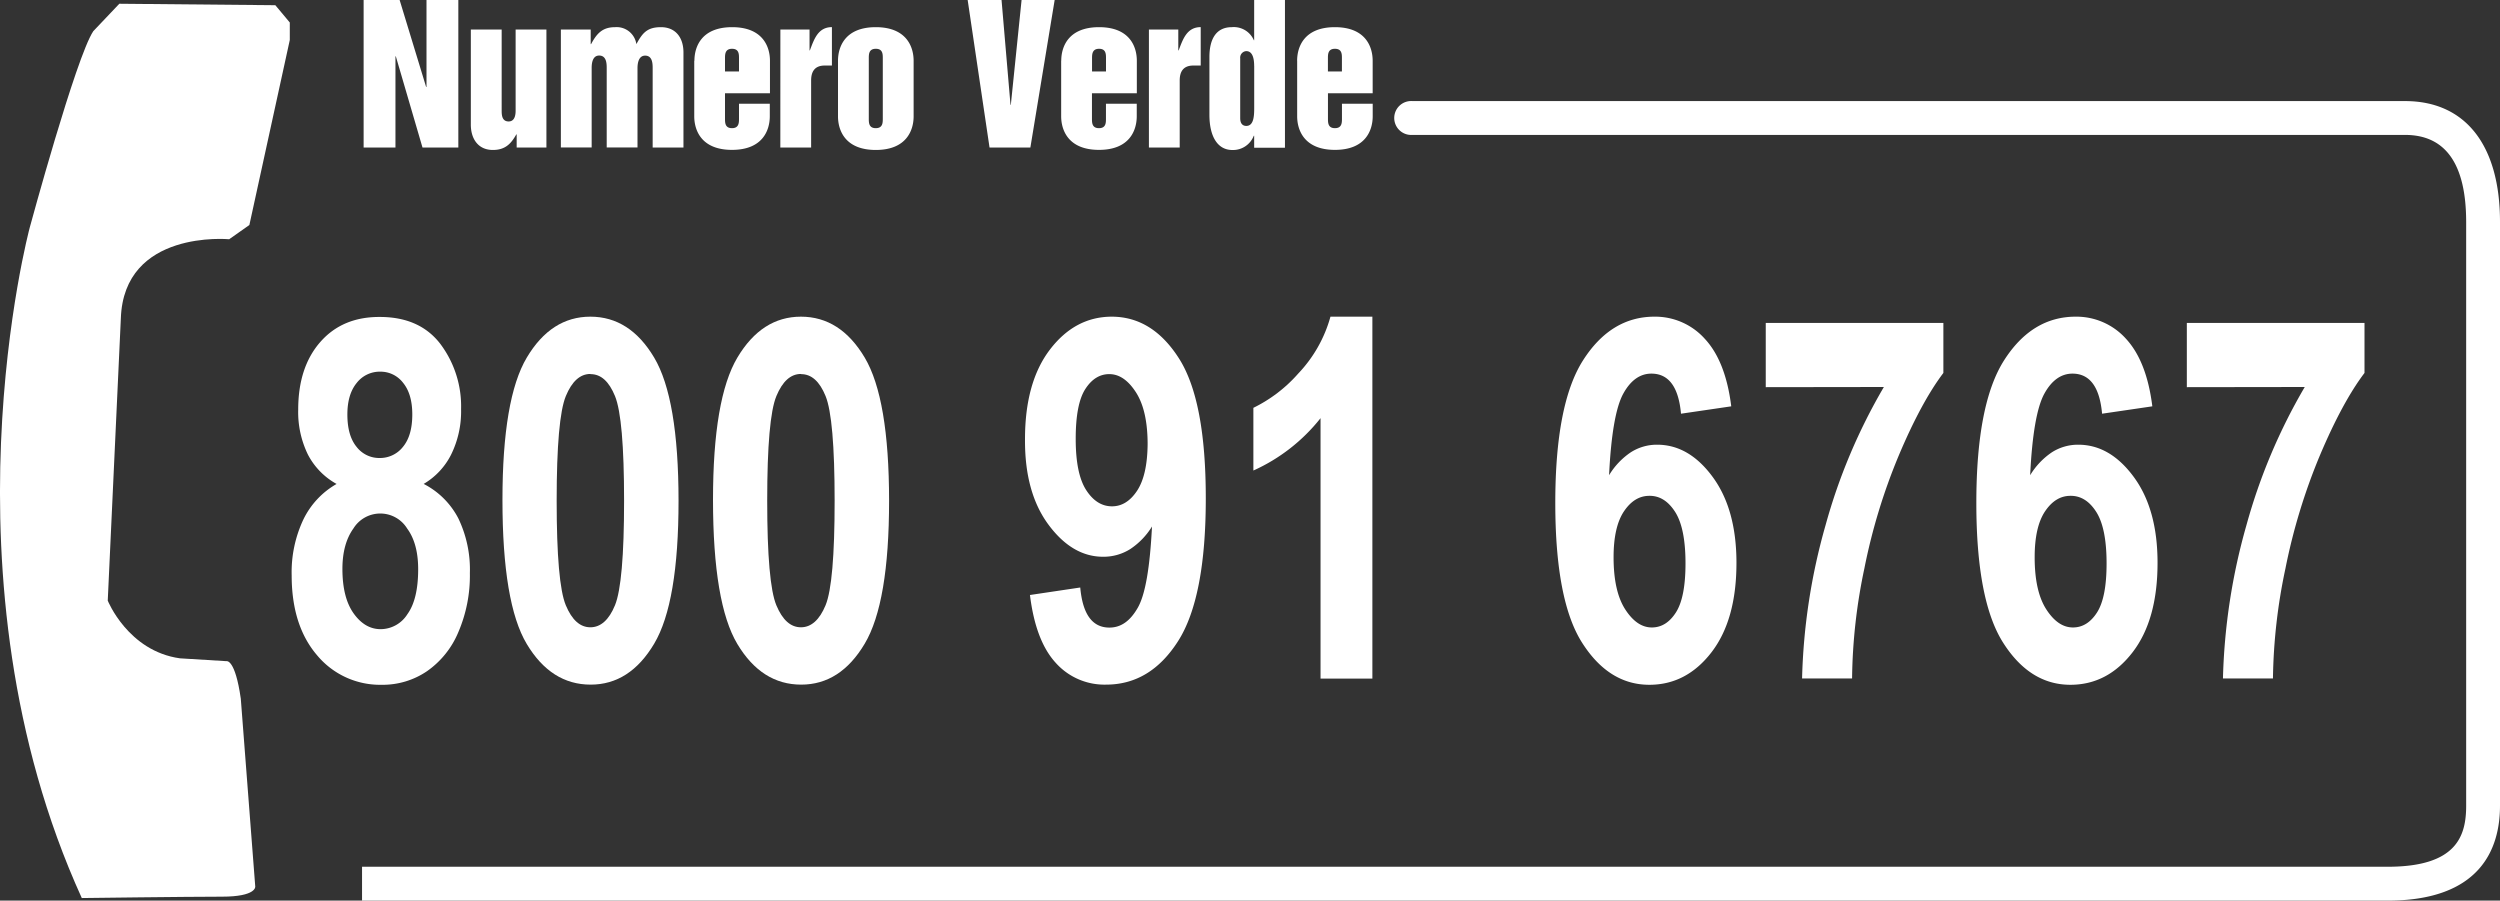 <svg xmlns="http://www.w3.org/2000/svg" id="Livello_1" data-name="Livello 1" viewBox="0 0 600 216.15"><rect x="0" y="0" width="600" height="216.15" fill="#333333" stroke="none"/><defs><style>.cls-1,.cls-2{fill:#fff;}.cls-1{fill-rule:evenodd;}</style></defs><path class="cls-1" d="M87.27,0h8.64l6.36,20.87h.09V0H110V35.41h-8.6L95,13.52h-.09V35.41H87.27V0Zm43.88,35.41H124V32.26h-.09c-1.33,2.39-2.79,3.73-5.62,3.73-3.53,0-5.29-2.67-5.29-6.08V7.09h7.4V26.45c0,1,0,2.7,1.67,2.7s1.68-2,1.68-2.7V7.09h7.39V35.41Zm3.49-28.32h7.13v3.5h.09c1.37-2.57,2.74-4.07,5.76-4.07a4.79,4.79,0,0,1,5.11,4.07c1.42-2.57,2.49-4.07,5.89-4.07,3.57,0,5.41,2.56,5.41,6.07V35.41h-7.39v-19c0-1,0-3.06-1.8-3.06S153,15.74,153,16.39v19h-7.39v-19c0-1,0-3.06-1.81-3.06s-1.8,2.41-1.8,3.06v19h-7.39V7.09Zm52.65,0h7v5h.08c1-2.62,1.93-5.58,5.29-5.58v9.22h-1.73c-2.53,0-3.26,1.63-3.26,3.58V35.41h-7.39Zm45-7.09h8.08l2.15,25.17h.08L245.18,0h7.94l-5.83,35.41h-9.8L232.24,0Zm43.5,7.09h7v5h.09c1-2.62,1.94-5.58,5.29-5.58v9.22H286.4c-2.54,0-3.27,1.63-3.27,3.58V35.41h-7.39V7.09ZM166.66,14.58c0-3.33,1.67-8.06,9.06-8.06s9.07,4.74,9.07,8.06v7.8H174v6.07c0,1,0,2.31,1.68,2.31s1.68-1.34,1.68-2.31V24.9h7.39v3c0,3.32-1.67,8.07-9.07,8.07s-9.06-4.75-9.06-8.07V14.58ZM174,17.15h3.36V14c0-1,0-2.29-1.68-2.29S174,13.07,174,14v3.11Zm27.12-2.57c0-3.33,1.68-8.06,9.07-8.06s9.08,4.74,9.08,8.06V27.92c0,3.32-1.68,8.07-9.08,8.07s-9.07-4.75-9.07-8.07Zm7.39,13.87c0,1,0,2.31,1.68,2.31s1.68-1.34,1.68-2.31V14c0-1,0-2.29-1.68-2.29s-1.68,1.32-1.68,2.29Zm99.85,7H301V32.57h-.09A5.33,5.33,0,0,1,295.76,36c-3.48,0-5.5-3.14-5.5-8.47V13.69c0-4.52,1.76-7.17,5.37-7.17a5.25,5.25,0,0,1,5.3,3.14H301V0h7.39V35.41ZM301,15.86c0-1.73-.34-3.59-1.9-3.59A1.56,1.56,0,0,0,297.65,14V28.36c0,1.46.73,1.86,1.46,1.86,1.9,0,1.9-2.66,1.9-4.62V15.86Zm10.31-1.28c0-3.33,1.68-8.06,9.07-8.06s9.06,4.74,9.06,8.06v7.8H318.71v6.07c0,1,0,2.31,1.68,2.31s1.68-1.34,1.68-2.31V24.9h7.38v3c0,3.32-1.67,8.07-9.06,8.07s-9.07-4.75-9.07-8.07V14.58Zm7.39,2.57h3.36V14c0-1,0-2.29-1.68-2.29s-1.68,1.32-1.68,2.29v3.11Zm-64-2.57c0-3.33,1.68-8.06,9.08-8.06s9.06,4.74,9.06,8.06v7.8H262.07v6.07c0,1,0,2.31,1.69,2.31s1.67-1.34,1.67-2.31V24.9h7.39v3c0,3.32-1.67,8.07-9.06,8.07s-9.08-4.75-9.08-8.07V14.58Zm7.39,2.57h3.35V14c0-1,0-2.29-1.66-2.29s-1.69,1.32-1.69,2.29v3.11Z"></path><path class="cls-1" d="M19.63,215.53s25.3-.33,33.63-.33,8-2.43,8-2.43l-3.47-45.09c-1.38-9.71-3.46-9-3.46-9L43.2,158c-12.48-1.73-17.34-13.85-17.34-13.85L29,76.49C29.68,55,55,57.42,55,57.42L59.85,54l9.7-44.4V5.4L66.08,1.25,28.64.9,22.39,7.48C18.23,13.72,7.13,54.64,7.13,54.64s-22.53,83.93,12.5,160.89Z"></path><path class="cls-1" d="M86.89,216.15H573c22.28,0,27-12.4,27-22.8V53.26c0-18.44-8.31-29-22.78-29H339a4.07,4.07,0,1,0-.06,8.12H577.22c9.73,0,14.66,7,14.66,20.91V193.35c0,7.26-2.23,14.67-18.84,14.67H86.89Z"></path><path class="cls-2" d="M80.78,116.15a17,17,0,0,1-6.89-7.07A23.28,23.28,0,0,1,71.57,98.3q0-10.18,5.31-16.23t14.28-6q9.53,0,14.5,6.44a24.93,24.93,0,0,1,5,15.7,23.43,23.43,0,0,1-2.41,10.93,17,17,0,0,1-6.57,7,19.22,19.22,0,0,1,8.33,8.29,28.32,28.32,0,0,1,2.76,13.12A34.37,34.37,0,0,1,110,151.72a21.46,21.46,0,0,1-7.54,9.38,18.88,18.88,0,0,1-10.82,3.25,19.68,19.68,0,0,1-15.56-7.11Q70,150.13,70,138.09a29.63,29.63,0,0,1,2.8-13.39A19.67,19.67,0,0,1,80.78,116.15Zm1.4,20.37q0,6.94,2.71,10.72T91.4,151a7.63,7.63,0,0,0,6.38-3.6q2.58-3.58,2.58-10.78,0-6.18-2.64-9.77a7.58,7.58,0,0,0-12.91,0Q82.19,130.51,82.18,136.52Zm1.19-37.05q0,5.06,2.19,7.75a6.85,6.85,0,0,0,5.55,2.7,7,7,0,0,0,5.62-2.7q2.22-2.7,2.22-7.75,0-4.87-2.19-7.57a6.79,6.79,0,0,0-5.49-2.7,7,7,0,0,0-5.68,2.73Q83.37,94.66,83.37,99.47Z"></path><path class="cls-2" d="M141.69,76q9.47,0,15.31,9.82t5.85,34.36q0,24.48-5.85,34.31t-15.25,9.82q-9.48,0-15.32-9.74T120.59,120q0-24.36,5.84-34.18T141.69,76Zm0,13.75c-2.46,0-4.43,1.77-5.89,5.31s-2.2,11.91-2.2,25.12.73,21.58,2.2,25.1,3.43,5.27,5.89,5.27,4.47-1.77,5.91-5.3,2.18-11.9,2.18-25.07-.73-21.58-2.18-25.12S144.22,89.79,141.72,89.79Z"></path><path class="cls-2" d="M192.22,76q9.47,0,15.31,9.82t5.85,34.36q0,24.48-5.85,34.31t-15.25,9.82q-9.48,0-15.31-9.74T171.12,120q0-24.36,5.85-34.18T192.22,76Zm0,13.75q-3.69,0-5.89,5.31t-2.2,25.12q0,19.82,2.2,25.1c1.47,3.52,3.43,5.27,5.89,5.27s4.47-1.77,5.92-5.3,2.17-11.9,2.17-25.07-.73-21.58-2.17-25.12S194.75,89.79,192.25,89.79Z"></path><path class="cls-2" d="M247.19,142.8,259.26,141q.86,9.63,7,9.62c2.78,0,5-1.59,6.82-4.79s2.9-9.69,3.4-19.47a17.41,17.41,0,0,1-5.24,5.43,12,12,0,0,1-6.5,1.83q-7.41,0-13.12-7.72T246,105.4q0-13.68,6-21.52T266.78,76q9.84,0,16.23,10.11t6.38,33.51q0,23.82-6.65,34.25t-17.26,10.44a15.68,15.68,0,0,1-12.15-5.28Q248.54,153.77,247.19,142.8Zm28.24-36.16q0-8.13-2.81-12.49t-6.39-4.36q-3.45,0-5.76,3.59t-2.3,12q0,8.36,2.52,12.25t6.19,3.89q3.53,0,6-3.71T275.43,106.64Z"></path><path class="cls-2" d="M329.37,162.87H316.93V100.36a43.12,43.12,0,0,1-16.12,12.57V97.88a34.55,34.55,0,0,0,10.76-8.22A32.25,32.25,0,0,0,319.31,76h10.06Z"></path><path class="cls-2" d="M415.5,97.52l-12.06,1.77q-.87-9.62-7.11-9.62c-2.72,0-5,1.62-6.76,4.84s-2.92,9.74-3.39,19.54a17.46,17.46,0,0,1,5.2-5.49,11.58,11.58,0,0,1,6.34-1.83q7.65,0,13.34,7.76t5.69,20.61q0,13.68-6,21.46t-14.89,7.79q-9.75,0-16.17-10.12t-6.42-33.54q0-23.77,6.66-34.21T397,76a16,16,0,0,1,12.16,5.32Q414.16,86.7,415.5,97.52Zm-28.24,36.22q0,8.19,2.8,12.52t6.37,4.33c2.32,0,4.24-1.19,5.78-3.59s2.31-6.32,2.31-11.78q0-8.49-2.5-12.38T395.84,119q-3.58,0-6.08,3.71T387.26,133.74Z"></path><path class="cls-2" d="M423.78,92.92V77.51h42.63v12q-5.25,6.92-10.63,19.63a141.7,141.7,0,0,0-8.33,27.28,133.72,133.72,0,0,0-2.95,26.41h-12a147,147,0,0,1,5.63-36.77,137.88,137.88,0,0,1,14-33.18Z"></path><path class="cls-2" d="M516.56,97.52,504.5,99.29q-.87-9.62-7.11-9.62c-2.71,0-5,1.62-6.76,4.84s-2.92,9.74-3.39,19.54a17.57,17.57,0,0,1,5.2-5.49,11.59,11.59,0,0,1,6.35-1.83q7.63,0,13.33,7.76t5.69,20.61q0,13.68-6,21.46t-14.9,7.79q-9.75,0-16.17-10.12t-6.42-33.54q0-23.77,6.66-34.21T498.09,76a16,16,0,0,1,12.16,5.32Q515.21,86.7,516.56,97.52Zm-28.24,36.22q0,8.19,2.8,12.52t6.38,4.33c2.31,0,4.24-1.19,5.78-3.59s2.3-6.32,2.3-11.78q0-8.49-2.49-12.38T496.9,119q-3.58,0-6.08,3.71T488.32,133.74Z"></path><path class="cls-2" d="M524.84,92.92V77.51h42.64v12q-5.25,6.92-10.64,19.63a142.4,142.4,0,0,0-8.33,27.28,134.48,134.48,0,0,0-3,26.41h-12a147.49,147.49,0,0,1,5.63-36.77,137.88,137.88,0,0,1,14-33.18Z"></path></svg>